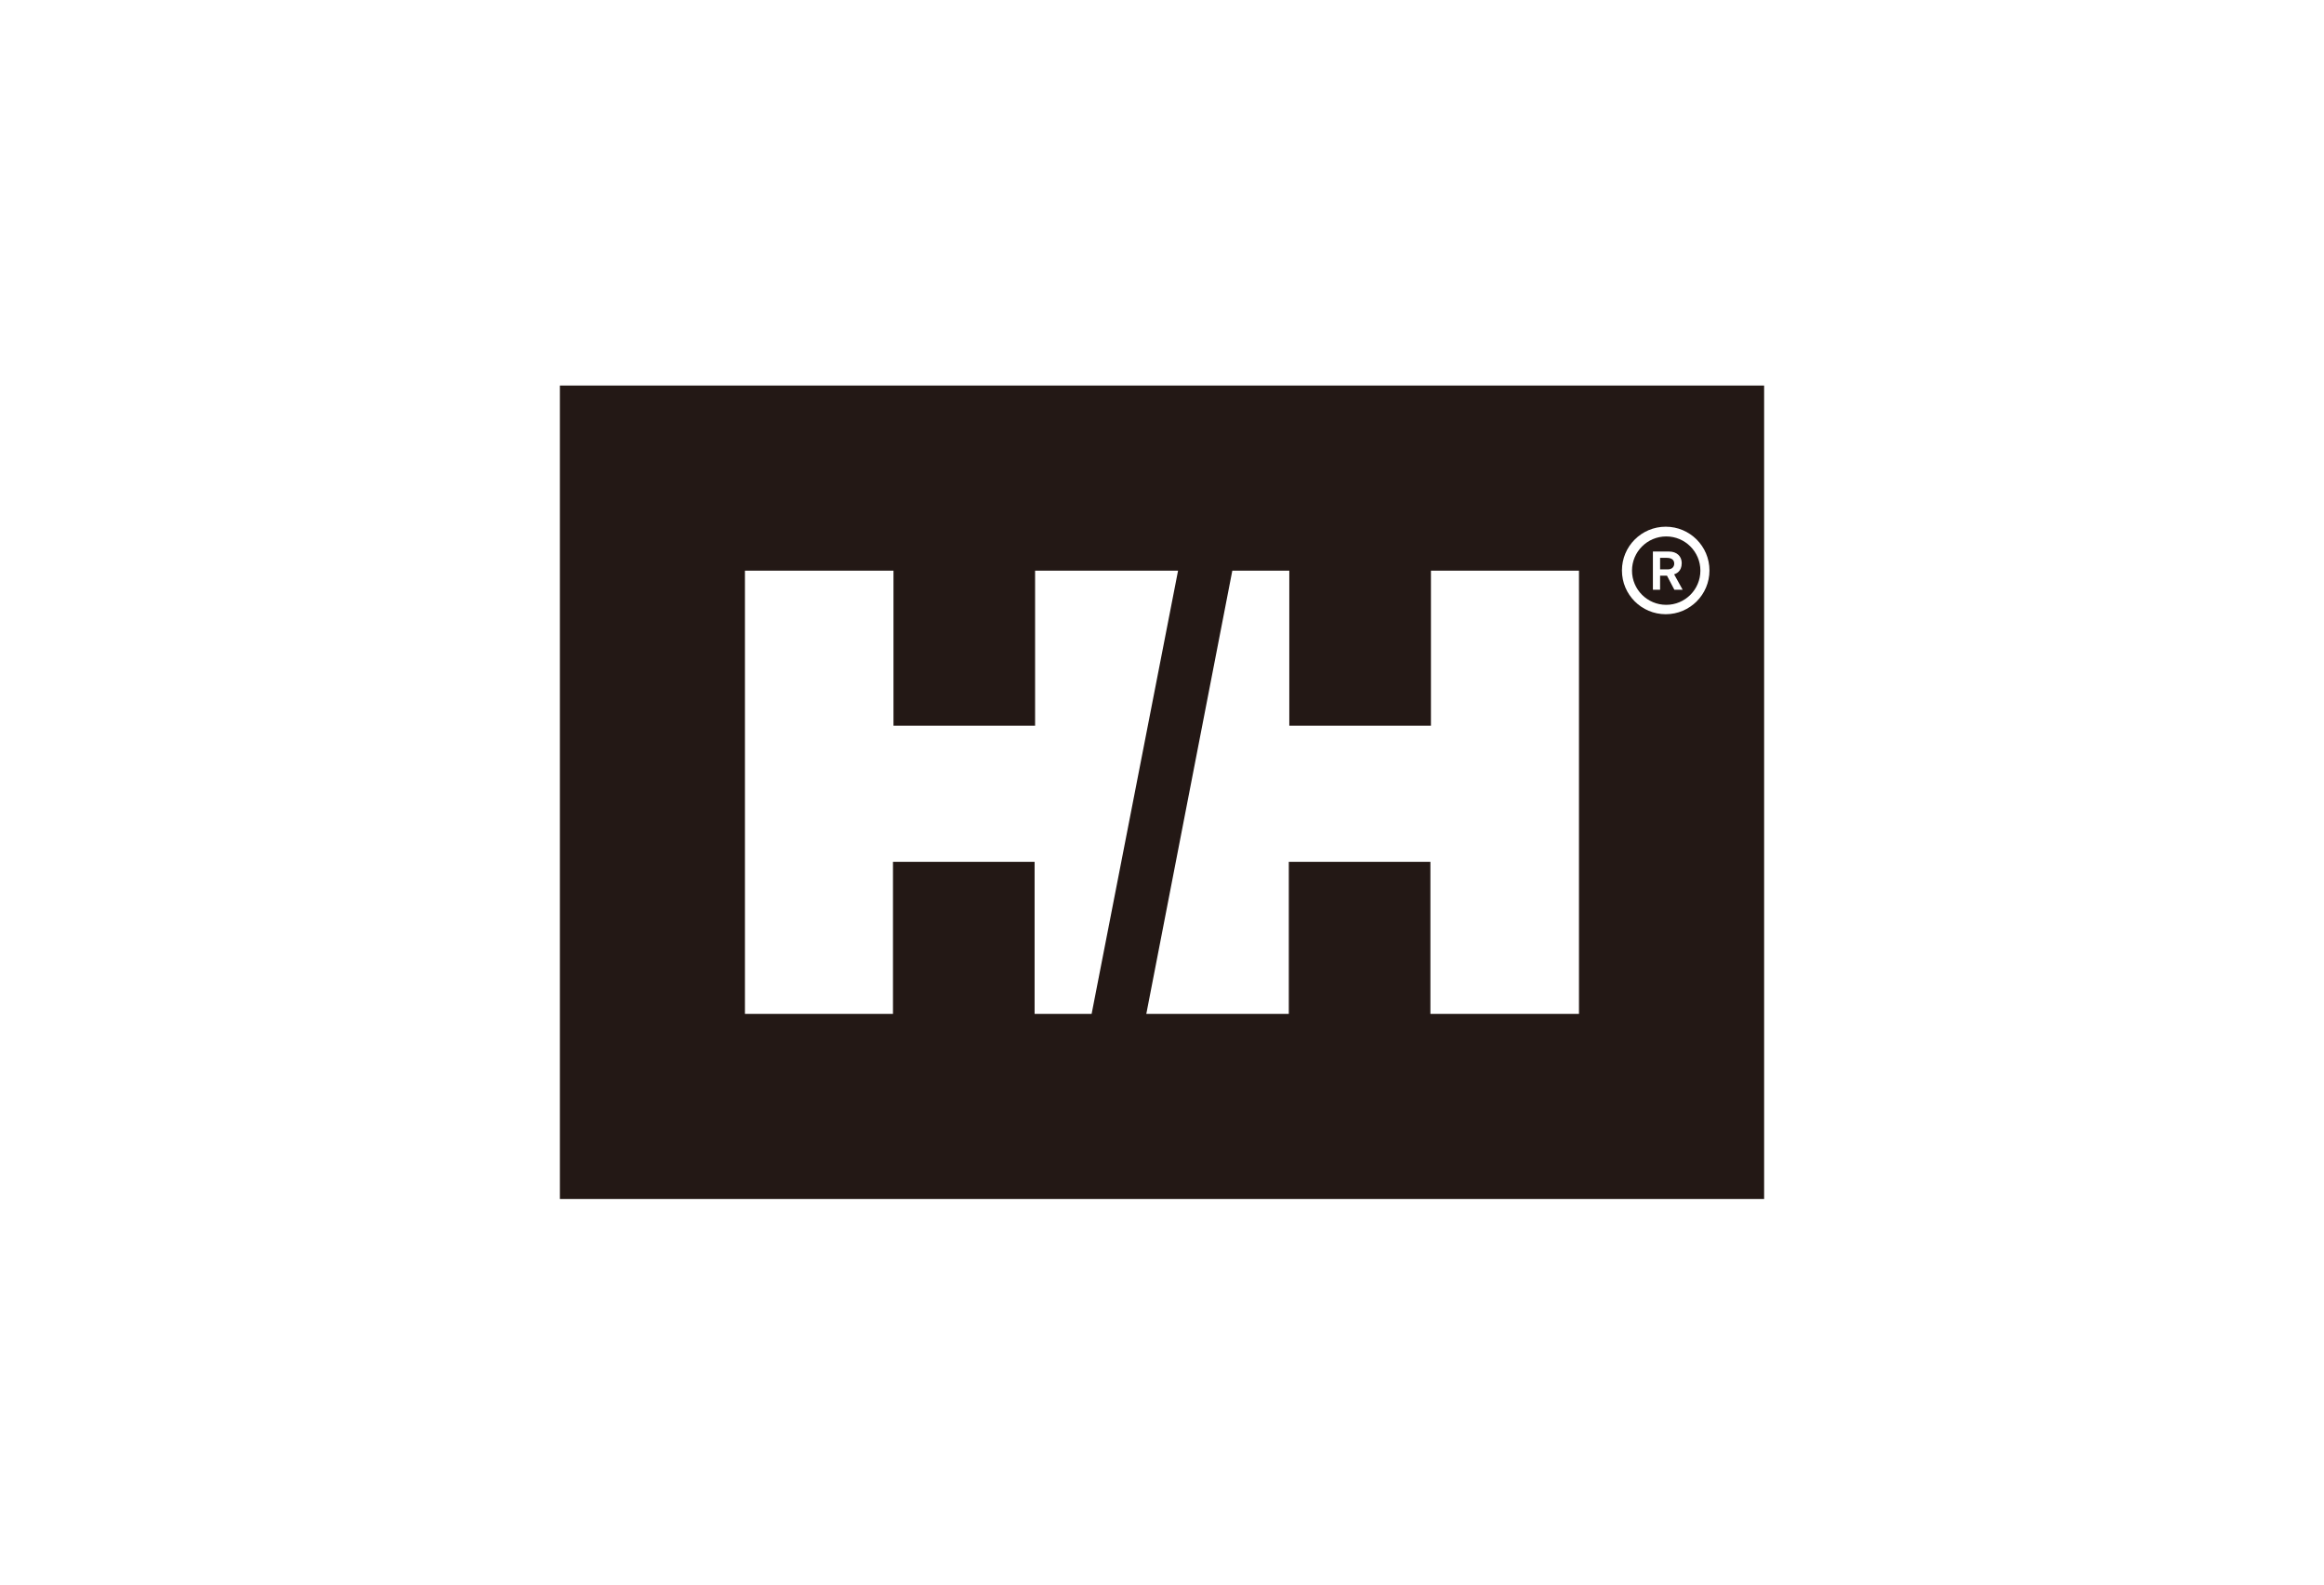 <?xml version="1.0" encoding="UTF-8"?><svg id="a" xmlns="http://www.w3.org/2000/svg" viewBox="0 0 880 600"><defs><style>.b{fill:none;}.c{fill:#231815;}</style></defs><rect class="b" width="880" height="600"/><g><path class="c" d="M630.938,203.122c-7.165,0-12.966,5.796-12.966,12.95,0,7.145,5.8,12.949,12.966,12.949,7.138,0,12.927-5.804,12.927-12.949,0-7.154-5.79-12.95-12.927-12.95Zm3.079,20.195l-2.804-5.334h-2.605v5.334h-2.725v-14.487h6.035c3.073,0,4.881,1.843,4.881,4.386,0,3.24-2.174,4.007-2.874,4.26l3.233,5.841h-3.142Z"/><path class="c" d="M631.173,211.235h-2.566v4.356h2.96c1.389,0,2.392-.824,2.392-2.176,0-1.328-.9-2.18-2.786-2.18Z"/><path class="c" d="M212,145.983V454.017h456V145.983H212Zm179.758,237.926v-57.572h-53.625v57.572h-56.06V216.089h56.251v58.712h53.621v-58.712h54.135l-32.728,167.82h-21.594Zm206.135,0h-56.259v-57.572h-53.618v57.572h-53.957l32.564-167.821h21.582v58.715h53.63v-58.715h56.059v167.821Zm32.848-151.333c-9.155,0-16.581-7.41-16.581-16.564,0-9.165,7.425-16.574,16.581-16.574,9.146,0,16.562,7.41,16.562,16.574,0,9.155-7.416,16.564-16.562,16.564Z"/></g></svg>